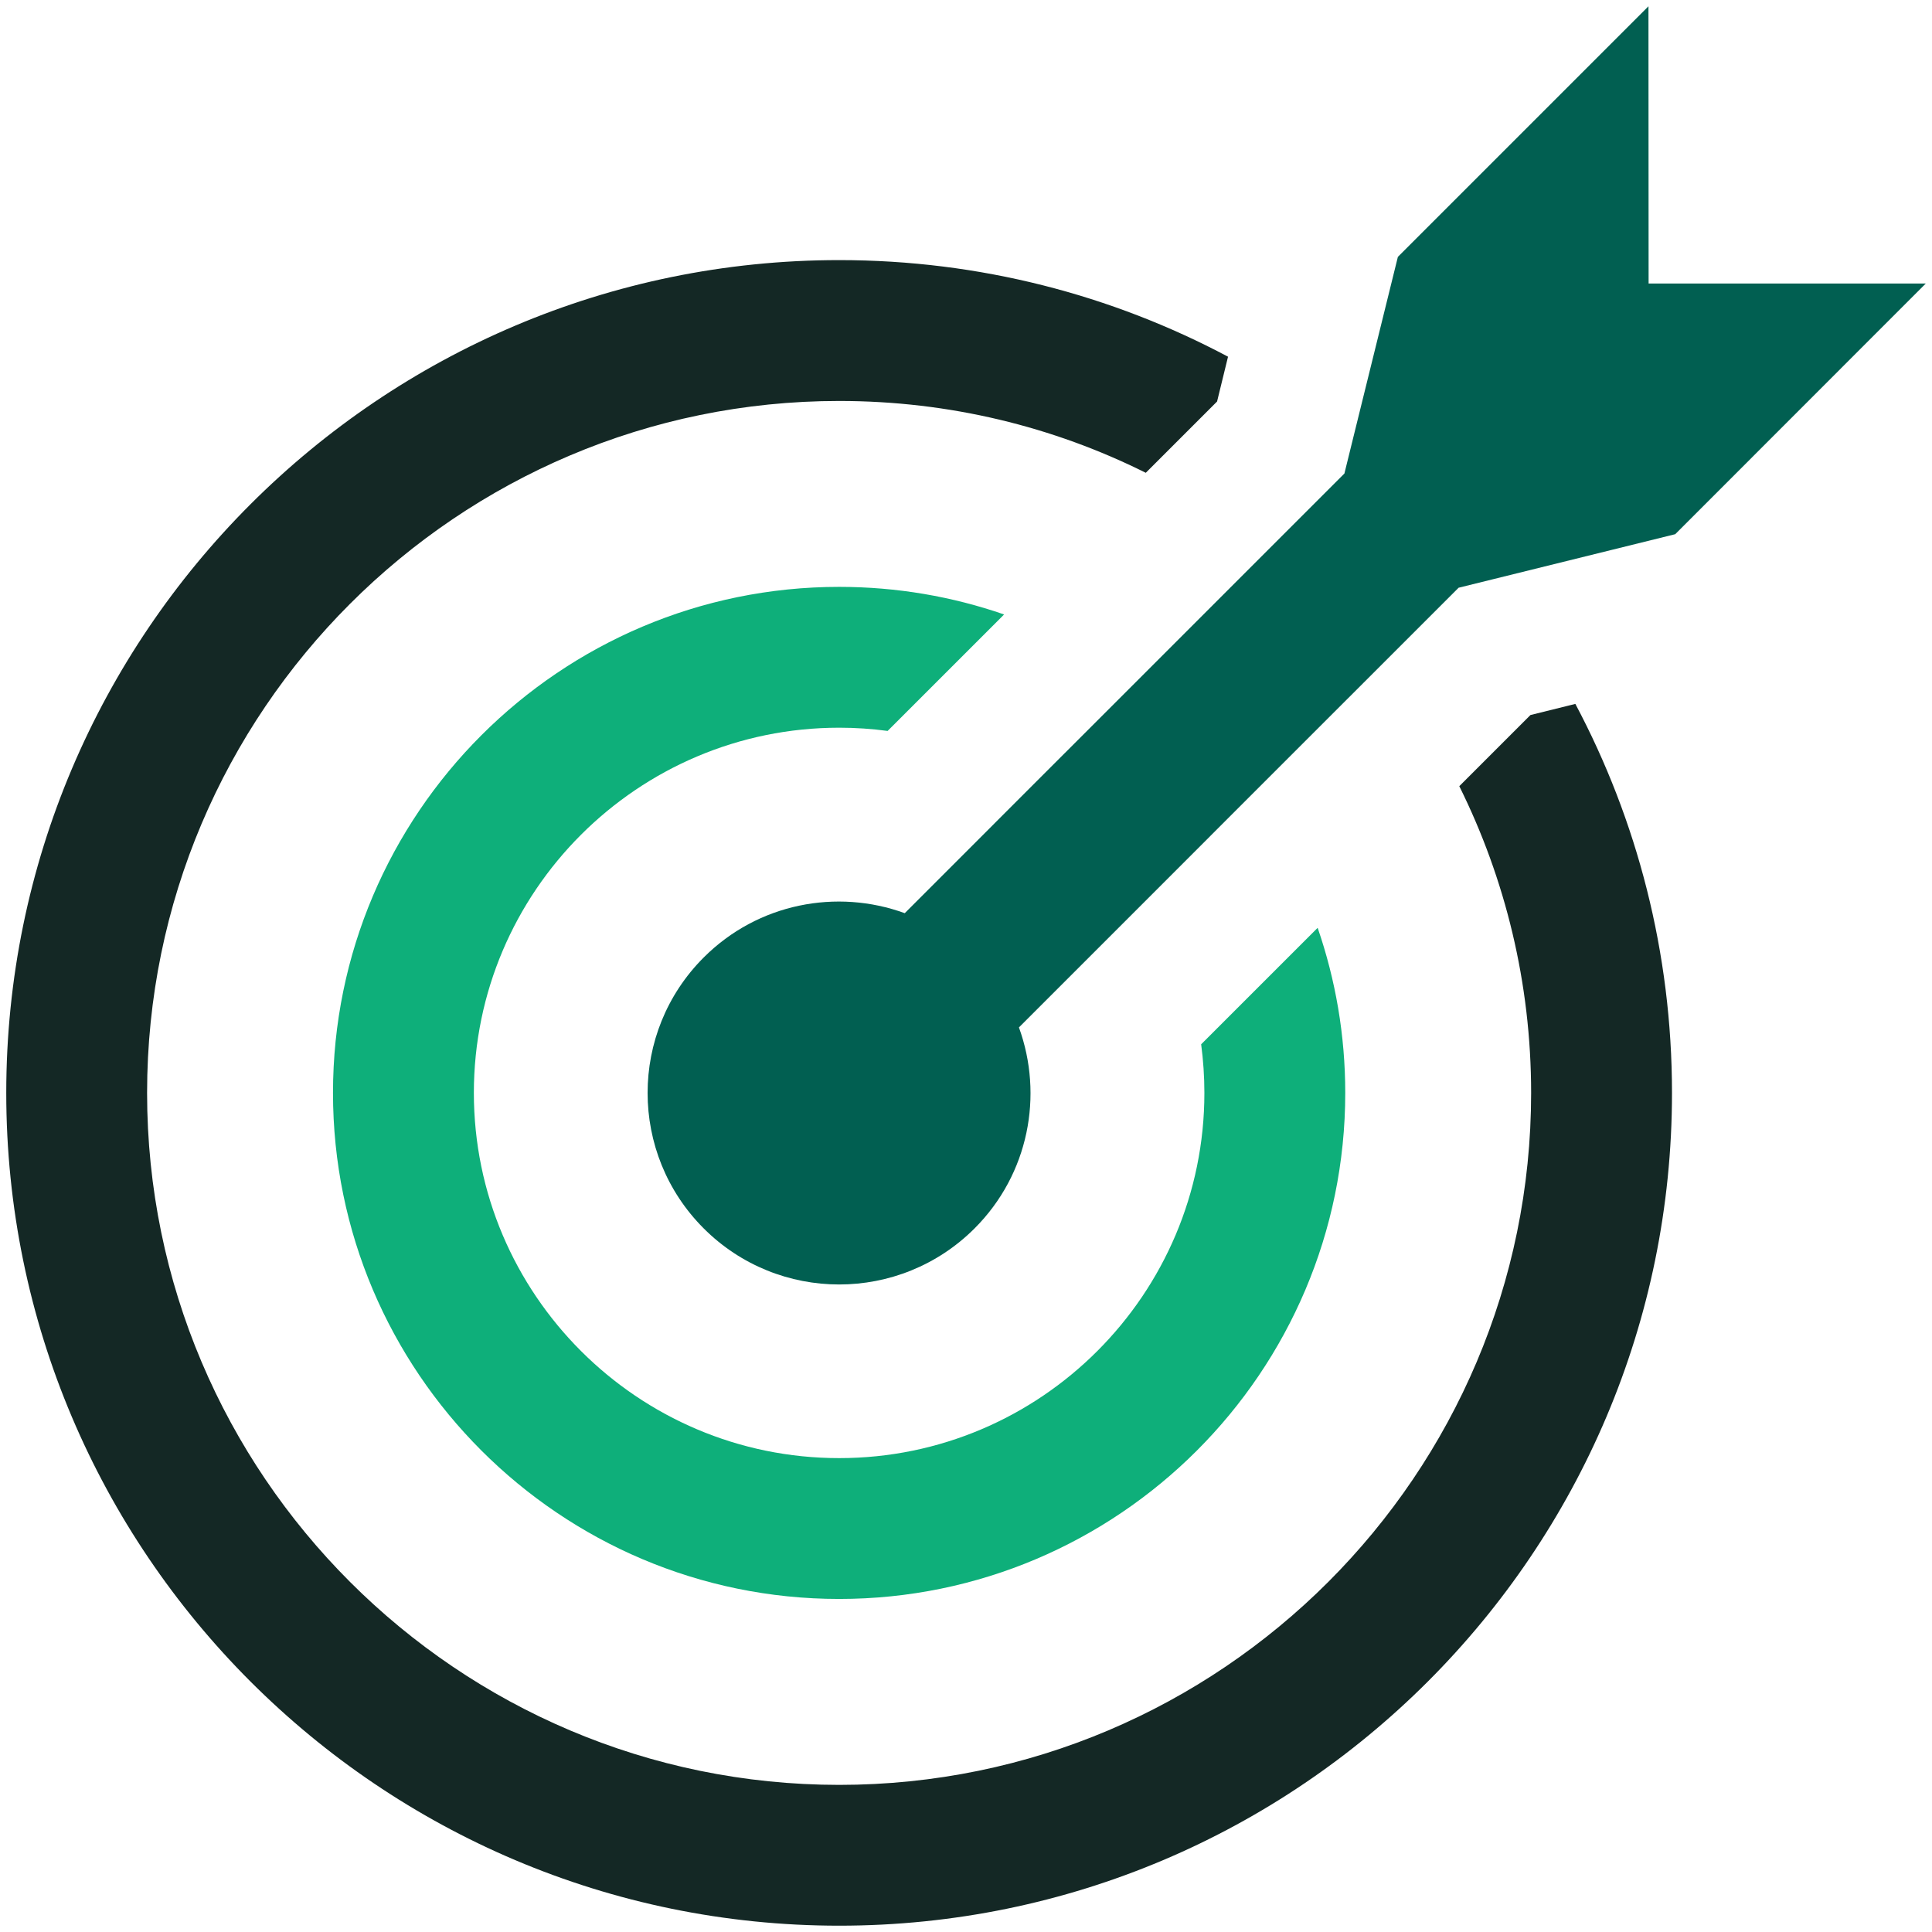 <?xml version="1.0" encoding="UTF-8"?>
<svg id="Layer_1" xmlns="http://www.w3.org/2000/svg" version="1.1" width="67" height="67" viewBox="0 0 67 67">
  <!-- Generator: Adobe Illustrator 29.2.1, SVG Export Plug-In . SVG Version: 2.1.0 Build 116)  -->
  <defs>
    <style>
      .st0 {
        fill: none;
      }

      .st1 {
        fill: #142825;
      }

      .st2 {
        fill: #015f51;
      }

      .st3 {
        fill: #0eaf7a;
      }
    </style>
  </defs>
  <path class="st1" d="M53.074,24.797l-2.467,2.467c1.593,3.209,2.491,6.823,2.491,10.638,0,13.231-10.766,23.996-23.996,23.996S5.101,51.132,5.101,37.901,15.866,13.905,29.102,13.905c3.819,0,7.429.893,10.633,2.491l2.472-2.472.38-1.554c-4.024-2.139-8.615-3.35-13.485-3.35-15.928,0-28.885,12.953-28.885,28.881s12.957,28.88,28.886,28.88,28.88-12.952,28.88-28.88c0-4.87-1.211-9.461-3.351-13.49,0,0-1.558.386-1.558.386Z"/>
  <path class="st3" d="M29.102,25.236c.572,0,1.133.039,1.68.112l4.04-4.039c-1.793-.621-3.717-.957-5.72-.957-9.681,0-17.554,7.873-17.554,17.548s7.873,17.55,17.554,17.55,17.55-7.873,17.55-17.55c0-2.002-.337-3.927-.957-5.724l-4.04,4.039c.073.552.112,1.115.112,1.685,0,6.985-5.68,12.666-12.664,12.666s-12.67-5.681-12.67-12.666,5.685-12.664,12.67-12.664"/>
  <path class="st2" d="M57.172,9.831l-.005-9.613-8.69,8.69-1.552,6.287-.302,1.226-2.658,2.657-4.6,4.601-3.513,3.511-4.476,4.478c-2.351-.857-5.087-.349-6.973,1.537-2.593,2.594-2.593,6.8,0,9.394,2.594,2.594,6.801,2.594,9.395,0,1.885-1.885,2.392-4.62,1.538-6.969l4.478-4.478,3.511-3.513,4.601-4.6,2.657-2.657,1.226-.303,6.287-1.554,8.688-8.693h-9.612Z"/>
  <rect class="st0" width="67" height="67"/>
</svg>
